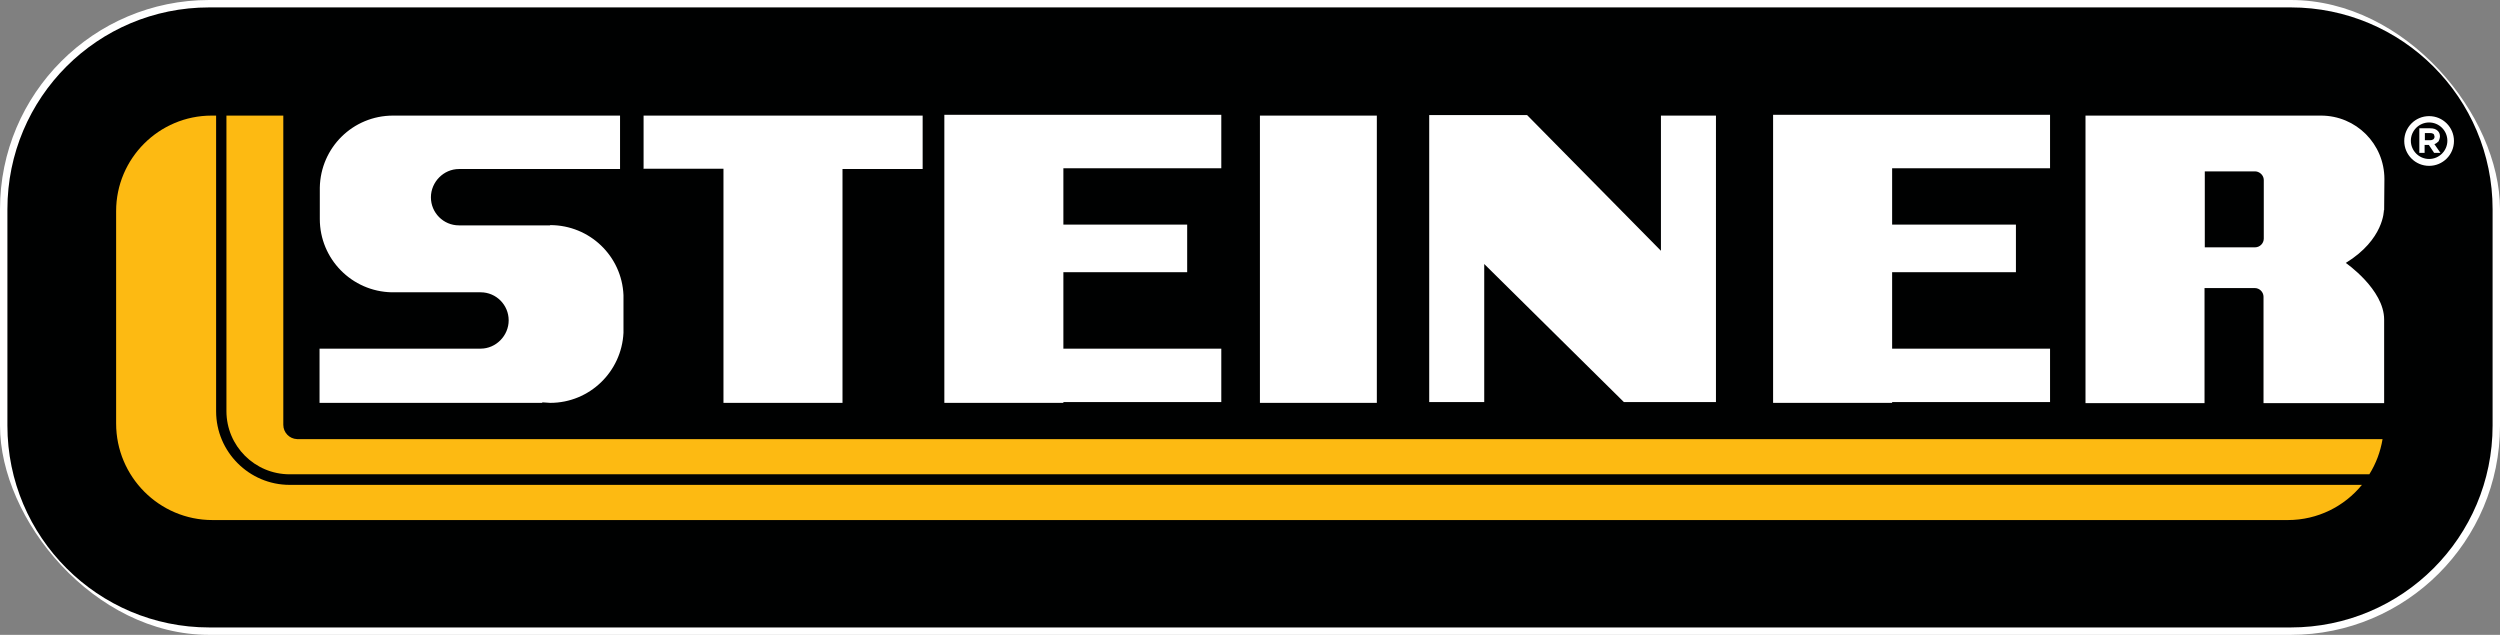 <svg xmlns="http://www.w3.org/2000/svg" id="Layer_1" viewBox="0 0 94.51 24"><rect x="0" y="0" width="94.51" height="24" fill="#808080" stroke="none"/><rect y="0" width="94.51" height="24" rx="7.91" ry="7.91" style="fill:#fff;"></rect><path d="m86.6,23.72H7.91c-4.21,0-7.63-3.42-7.63-7.63V7.91C.28,3.69,3.69.28,7.91.28h78.69c4.21,0,7.63,3.42,7.63,7.63v8.18c0,4.22-3.42,7.63-7.63,7.63" style="fill:#000101;"></path><path d="m85.58,9.02c0,.18-.15.33-.33.33h-1.9v-2.87h1.92s0,0,0,0c.03,0,.06.01.09.02.13.05.22.17.22.31v2.2Zm4.55-1.07v.02s.01-1.2.01-1.2c0-1.33-1.07-2.4-2.4-2.4h-8.9v10.87h4.5v-4.35h1.9c.18,0,.33.15.33.33v4.02h4.56v-3.16c0-1.14-1.45-2.14-1.45-2.14,1.45-.89,1.44-1.99,1.44-1.99m-69.33.57s-.01,0-.02,0h0s-3.42,0-3.42,0c-.59,0-1.06-.48-1.06-1.06s.48-1.07,1.06-1.07h6.09v-2.02h-8.41c-.06,0-.11,0-.17,0-1.52,0-2.74,1.21-2.77,2.72h0v1.14h0s0,.03,0,.05c0,1.51,1.21,2.74,2.72,2.77h0s3.36,0,3.36,0c.59,0,1.06.48,1.06,1.06s-.48,1.07-1.06,1.07h-6.09v2.05h8.42v-.02c.1,0,.2.02.3.02,1.49,0,2.7-1.18,2.77-2.65h0v-1.42h0c-.06-1.48-1.28-2.65-2.77-2.65m26.83,6.72h4.42V4.37h-4.42v10.87Zm19.4,0h4.5v-.03h5.97v-2.02h-5.97v-2.89h4.68v-1.8h-4.68v-2.13h5.97v-2.02h-10.47v10.87Zm-4.23-5.74l-5.07-5.14h-3.7v10.85h2.08v-5.22l5.28,5.22h3.48V4.37h-2.08v5.14Zm-27.1,5.74h4.5v-.03h5.97v-2.02h-5.97v-2.89h4.68v-1.8h-4.68v-2.13h5.97v-2.02h-10.47v10.87Zm-11.38-8.85h3.03v8.85h4.5V6.39h3.03v-2.02h-10.55v2.02Z" style="fill:#fff;"></path><path d="m10.95,18.33c-1.53,0-2.78-1.25-2.78-2.78V4.37h-.17c-1.99,0-3.61,1.62-3.61,3.61v8.03c0,2.01,1.63,3.65,3.64,3.65h78.46c1.13,0,2.14-.52,2.8-1.33H10.95Z" style="fill:#fdba12;"></path><path d="m10.71,12.93V4.37h-2.15v11.17c0,1.32,1.07,2.39,2.39,2.39h78.62c.25-.4.42-.85.5-1.33H11.23c-.29-.01-.52-.25-.52-.54h0v-3.14h0Z" style="fill:#fdba12;"></path><path d="m91.83,6.01c-.38,0-.69-.31-.69-.69s.31-.69.69-.69.69.31.69.69-.31.69-.69.69m0-1.62c-.52,0-.94.42-.94.94s.42.94.94.94.94-.42.94-.94-.42-.94-.94-.94m.21.77s-.01.07-.04.1c-.03.02-.07.04-.12.04h-.21v-.27h.2c.05,0,.09.01.12.03.03.02.04.06.04.1h0Zm.15.18s.05-.11.05-.18h0c0-.09-.03-.16-.08-.21-.07-.07-.16-.1-.29-.1h-.41v.93h.2v-.3h.16l.2.3h.24l-.23-.33c.06-.02.11-.06.15-.1" style="fill:#fff;"></path></svg>